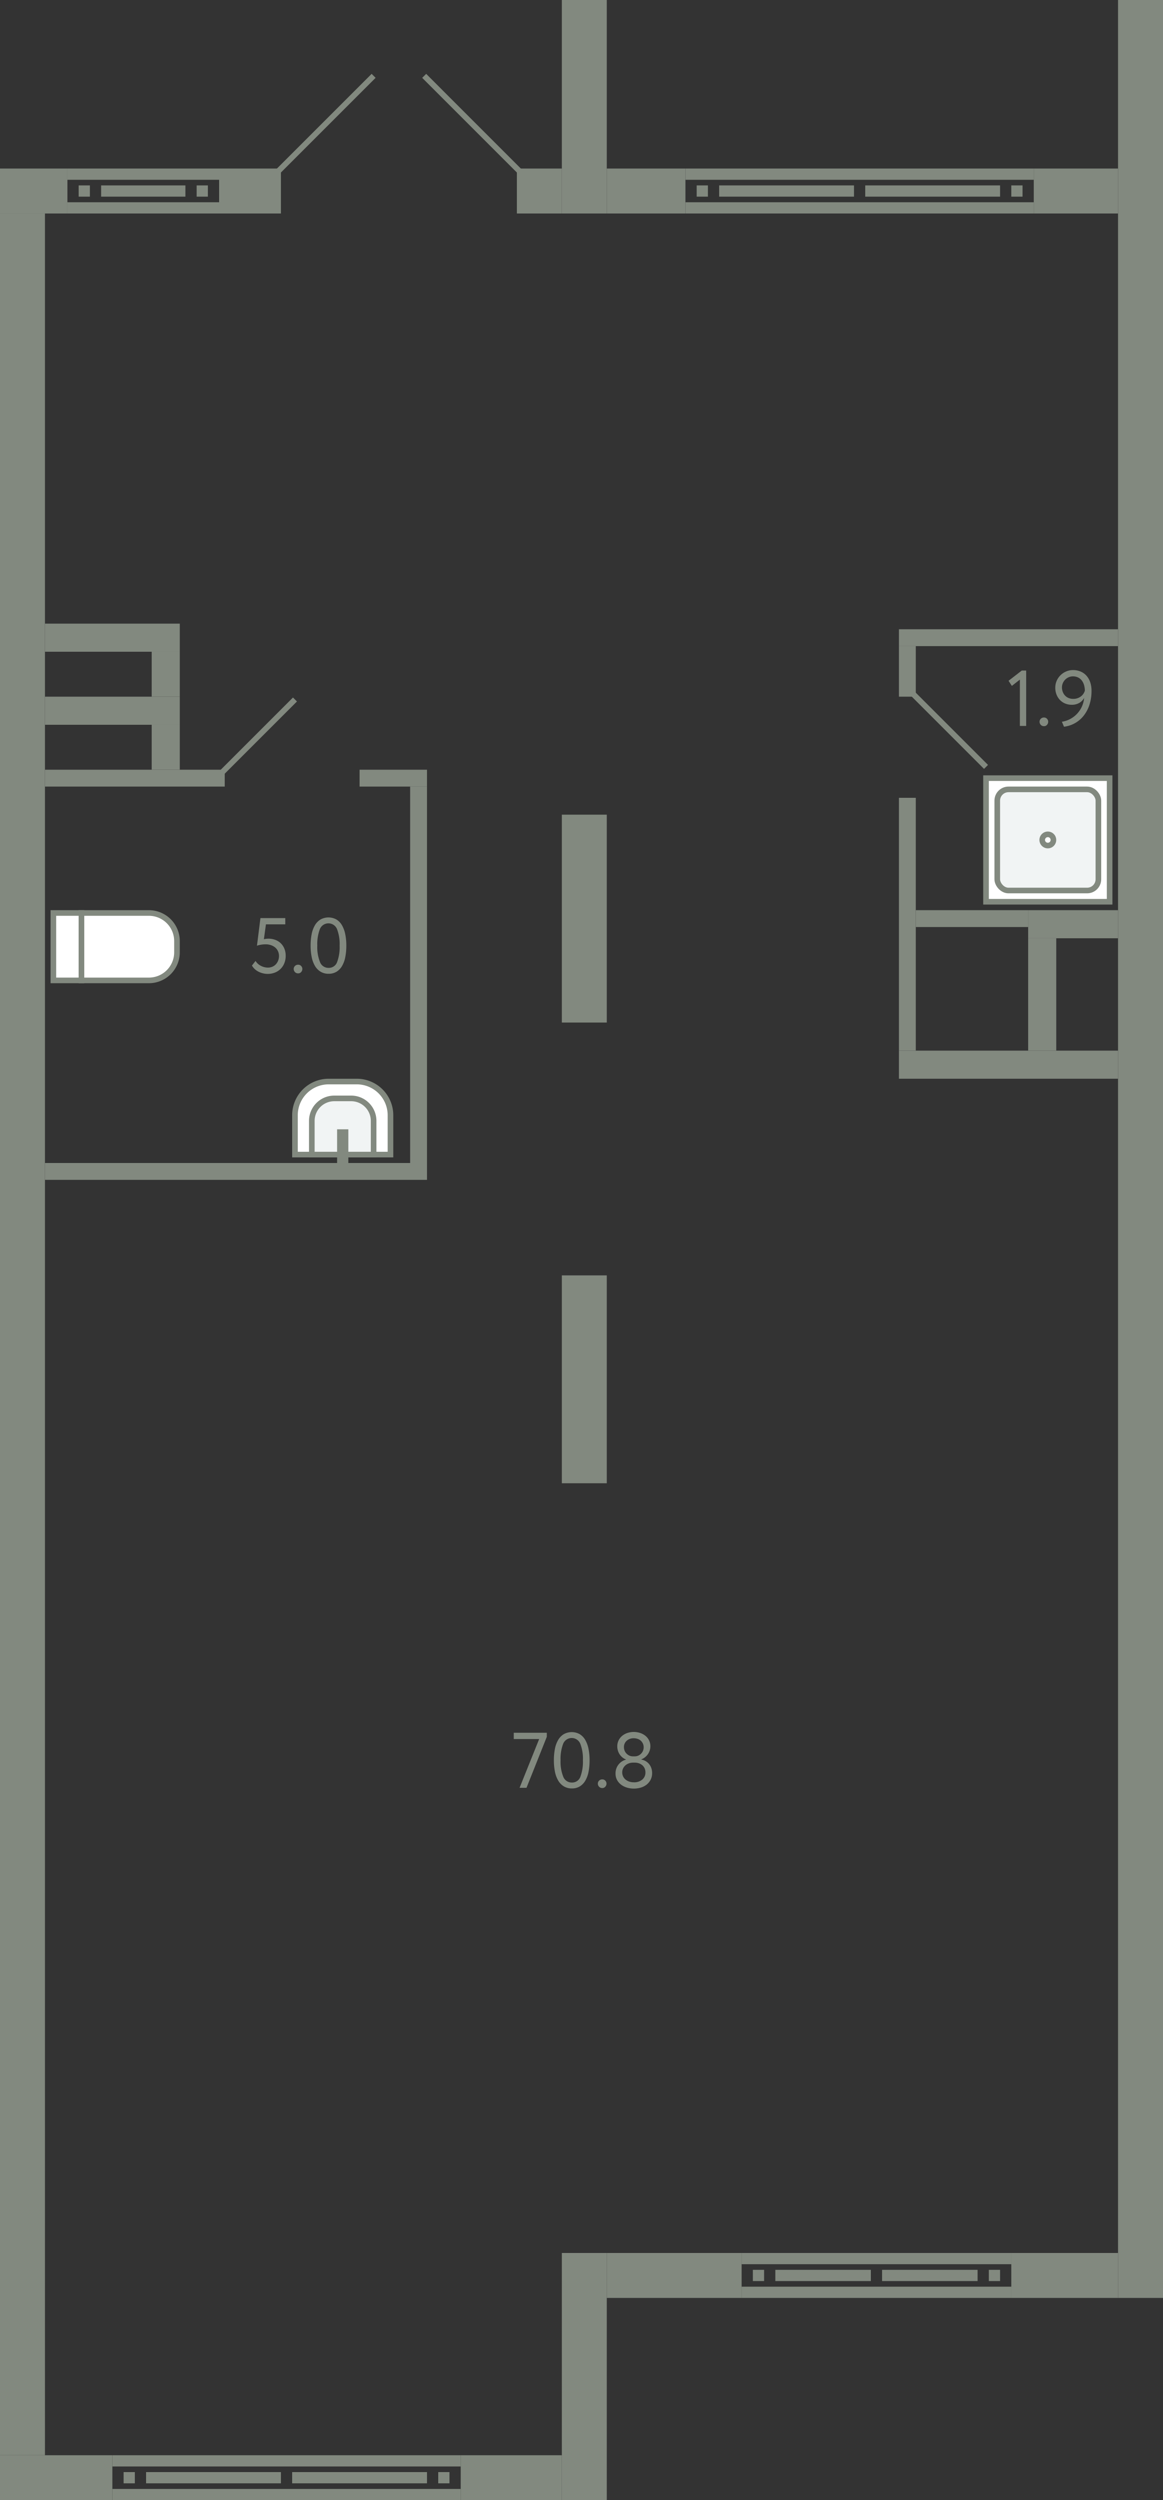 <svg xmlns="http://www.w3.org/2000/svg" width="207" height="445" viewBox="0 0 207 445">
  <rect x="0" y="0" width="207" height="445" fill="#333333" stroke="none"/>
  <title>13k_1fl_16s_bkt31</title>
  <g id="Слой_2" data-name="Слой 2">
    <g id="_13k_1fl_16s_bkt31" data-name="13k_1fl_16s_bkt31">
      <g id="s">
        <rect x="85.5" y="241.5" width="37" height="8" transform="translate(-141.5 349.5) rotate(-90)" fill="#82897f"/>
        <rect x="185.5" y="395.5" width="8" height="19" transform="translate(-215.5 594.5) rotate(-90)" fill="#82897f"/>
        <rect x="116" y="393" width="8" height="24" transform="translate(-285 525) rotate(-90)" fill="#82897f"/>
        <g>
          <rect x="155" y="384" width="2" height="48" transform="translate(-252 564) rotate(-90)" fill="#82897f"/>
          <rect x="155" y="378" width="2" height="48" transform="translate(-246 558) rotate(-90)" fill="#82897f"/>
          <rect x="176" y="404" width="2" height="2" transform="translate(-228 582) rotate(-90)" fill="#82897f"/>
          <rect x="134" y="404" width="2" height="2" transform="translate(-270 540) rotate(-90)" fill="#82897f"/>
          <rect x="164.5" y="396.5" width="2" height="17" transform="translate(-239.5 570.5) rotate(-90)" fill="#82897f"/>
          <rect x="145.5" y="396.5" width="2" height="17" transform="translate(-258.5 551.5) rotate(-90)" fill="#82897f"/>
        </g>
        <rect x="188.5" y="156.5" width="5" height="16" transform="translate(355.5 -26.5) rotate(90)" fill="#82897f"/>
        <rect x="177" y="170" width="5" height="39" transform="translate(369 10) rotate(90)" fill="#82897f"/>
        <rect x="175.5" y="174.5" width="20" height="5" transform="translate(362.5 -8.5) rotate(90)" fill="#82897f"/>
        <rect x="139" y="163" width="45" height="3" transform="translate(326 3) rotate(90)" fill="#82897f"/>
        <rect x="157" y="118" width="9" height="3" transform="translate(281 -42) rotate(90)" fill="#82897f"/>
        <rect x="171.5" y="153.5" width="3" height="20" transform="translate(9.5 336.5) rotate(-90)" fill="#82897f"/>
        <rect x="22.5" y="122.5" width="3" height="32" transform="translate(-114.5 162.5) rotate(-90)" fill="#82897f"/>
        <rect x="68.5" y="132.5" width="3" height="12" transform="translate(-68.5 208.5) rotate(-90)" fill="#82897f"/>
        <rect x="178" y="94" width="3" height="39" transform="translate(66 293) rotate(-90)" fill="#82897f"/>
        <rect x="17.5" y="101.5" width="5" height="24" transform="translate(-93.5 133.5) rotate(-90)" fill="#82897f"/>
        <rect x="-1.5" y="200.5" width="409" height="8" transform="translate(407.5 1.5) rotate(90)" fill="#82897f"/>
        <rect x="92" y="30" width="8" height="8" transform="translate(130 -62) rotate(90)" fill="#82897f"/>
        <rect x="111" y="27" width="8" height="14" transform="translate(149 -81) rotate(90)" fill="#82897f"/>
        <rect x="187.5" y="26.5" width="8" height="15" transform="translate(225.5 -157.5) rotate(90)" fill="#82897f"/>
        <g>
          <rect x="152" width="2" height="62" transform="translate(184 -122) rotate(90)" fill="#82897f"/>
          <rect x="152" y="6" width="2" height="62" transform="translate(190 -116) rotate(90)" fill="#82897f"/>
          <rect x="124" y="33" width="2" height="2" transform="translate(159 -91) rotate(90)" fill="#82897f"/>
          <rect x="180" y="33" width="2" height="2" transform="translate(215 -147) rotate(90)" fill="#82897f"/>
          <rect x="139" y="22" width="2" height="24" transform="translate(174 -106) rotate(90)" fill="#82897f"/>
          <rect x="165" y="22" width="2" height="24" transform="translate(200 -132) rotate(90)" fill="#82897f"/>
        </g>
        <rect x="2" y="28" width="8" height="12" transform="translate(40 28) rotate(90)" fill="#82897f"/>
        <rect x="40.5" y="28.5" width="8" height="11" transform="translate(78.5 -10.5) rotate(90)" fill="#82897f"/>
        <g>
          <rect x="24.5" y="17.5" width="2" height="27" transform="translate(56.5 5.5) rotate(90)" fill="#82897f"/>
          <rect x="24.5" y="23.5" width="2" height="27" transform="translate(62.5 11.5) rotate(90)" fill="#82897f"/>
          <rect x="14" y="33" width="2" height="2" transform="translate(49 19) rotate(90)" fill="#82897f"/>
          <rect x="35" y="33" width="2" height="2" transform="translate(70 -2) rotate(90)" fill="#82897f"/>
          <rect x="24.5" y="26.5" width="2" height="15" transform="translate(59.5 8.5) rotate(90)" fill="#82897f"/>
        </g>
        <rect x="40.5" y="174.5" width="3" height="68" transform="translate(-166.5 250.5) rotate(-90)" fill="#82897f"/>
        <rect x="41" y="172" width="67" height="3" transform="translate(-99 248) rotate(-90)" fill="#82897f"/>
        <rect x="85.5" y="159.5" width="37" height="8" transform="translate(-59.5 267.5) rotate(-90)" fill="#82897f"/>
        <rect x="85" y="15" width="38" height="8" transform="translate(85 123) rotate(-90)" fill="#82897f"/>
        <rect x="27" y="129" width="5" height="8" fill="#82897f"/>
        <rect x="8" y="124" width="24" height="5" fill="#82897f"/>
        <rect x="27" y="116" width="5" height="8" fill="#82897f"/>
        <rect x="-195.5" y="233.5" width="399" height="8" transform="translate(-233.5 241.5) rotate(-90)" fill="#82897f"/>
        <rect x="82" y="419" width="44" height="8" transform="translate(-319 527) rotate(-90)" fill="#82897f"/>
        <rect x="87" y="432" width="8" height="18" transform="translate(-350 532) rotate(-90)" fill="#82897f"/>
        <g>
          <rect x="50" y="413" width="2" height="62" transform="translate(-393 495) rotate(-90)" fill="#82897f"/>
          <rect x="50" y="407" width="2" height="62" transform="translate(-387 489) rotate(-90)" fill="#82897f"/>
          <rect x="78" y="440" width="2" height="2" transform="translate(-362 520) rotate(-90)" fill="#82897f"/>
          <rect x="22" y="440" width="2" height="2" transform="translate(-418 464) rotate(-90)" fill="#82897f"/>
          <rect x="63" y="429" width="2" height="24" transform="translate(-377 505) rotate(-90)" fill="#82897f"/>
          <rect x="37" y="429" width="2" height="24" transform="translate(-403 479) rotate(-90)" fill="#82897f"/>
        </g>
        <rect x="6" y="431" width="8" height="20" transform="translate(-431 451) rotate(-90)" fill="#82897f"/>
      </g>
      <g id="d">
        <line x1="92.5" y1="30.5" x2="75.5" y2="13.5" fill="none" stroke="#82897f" stroke-miterlimit="10"/>
        <line x1="49.5" y1="30.5" x2="66.5" y2="13.5" fill="none" stroke="#82897f" stroke-miterlimit="10"/>
        <line x1="162.5" y1="123.5" x2="175.5" y2="136.5" fill="none" stroke="#82897f" stroke-miterlimit="10"/>
        <line x1="52.5" y1="124.5" x2="39.5" y2="137.5" fill="none" stroke="#82897f" stroke-miterlimit="10"/>
      </g>
      <g id="m">
        <g>
          <rect x="9.5" y="162.5" width="5" height="12" fill="#fff" stroke="#82897f" stroke-miterlimit="10"/>
          <path d="M17,160H29a0,0,0,0,1,0,0v12a5,5,0,0,1-5,5H22a5,5,0,0,1-5-5V160A0,0,0,0,1,17,160Z" transform="translate(-145.5 191.5) rotate(-90)" fill="#fff" stroke="#82897f" stroke-miterlimit="10"/>
        </g>
        <g>
          <path d="M54.5,190.5h7a6,6,0,0,1,6,6v5a6,6,0,0,1-6,6h-7a0,0,0,0,1,0,0v-17A0,0,0,0,1,54.5,190.5Z" transform="translate(-138 260) rotate(-90)" fill="#fff" stroke="#82897f" stroke-miterlimit="10"/>
          <path d="M56,195h6a4,4,0,0,1,4,4v3a4,4,0,0,1-4,4H56a0,0,0,0,1,0,0V195A0,0,0,0,1,56,195Z" transform="translate(-139.5 261.5) rotate(-90)" fill="#f1f4f4" stroke="#82897f" stroke-miterlimit="10"/>
          <line x1="61" y1="207.5" x2="61" y2="201" fill="none" stroke="#82897f" stroke-miterlimit="10" stroke-width="2"/>
        </g>
        <g>
          <polygon points="175.5 146.5 175.5 160.5 197.5 160.5 197.5 138.5 175.5 138.5 175.5 146.5" fill="#fff" stroke="#82897f" stroke-miterlimit="10"/>
          <rect x="177.5" y="140.5" width="18" height="18" rx="2" fill="#f1f4f4" stroke="#82897f" stroke-miterlimit="10"/>
          <circle cx="186.5" cy="149.5" r="1" fill="#fff" stroke="#82897f" stroke-miterlimit="10"/>
        </g>
      </g>
      <g id="t">
        <g>
          <path d="M91.443,308.406h5.88v.727l-3.612,9.073H92.479l3.486-8.68H91.443Z" fill="#82897f"/>
          <path d="M98.584,313.305a10.437,10.437,0,0,1,.182-2.022,4.988,4.988,0,0,1,.574-1.582,2.929,2.929,0,0,1,.994-1.036,2.925,2.925,0,0,1,2.855,0,2.869,2.869,0,0,1,.987,1.036,5.189,5.189,0,0,1,.574,1.582,9.965,9.965,0,0,1,.189,2.022,10.548,10.548,0,0,1-.181,2.03,5.017,5.017,0,0,1-.568,1.582,2.922,2.922,0,0,1-.979,1.03,2.64,2.64,0,0,1-1.422.371,2.706,2.706,0,0,1-1.435-.371,2.933,2.933,0,0,1-1-1.03,5.021,5.021,0,0,1-.582-1.582A10.143,10.143,0,0,1,98.584,313.305Zm1.189,0a7.118,7.118,0,0,0,.483,2.934,1.6,1.6,0,0,0,1.533,1.028,1.547,1.547,0,0,0,1.512-1.028,7.589,7.589,0,0,0,.449-2.934,7.359,7.359,0,0,0-.463-2.932,1.646,1.646,0,0,0-3.058.013A7.512,7.512,0,0,0,99.773,313.305Z" fill="#82897f"/>
          <path d="M106.409,317.45a.723.723,0,0,1,.217-.511.761.761,0,0,1,.581-.231.682.682,0,0,1,.531.231.737.737,0,0,1,.211.511.811.811,0,0,1-.211.559.673.673,0,0,1-.531.239.749.749,0,0,1-.581-.239A.794.794,0,0,1,106.409,317.45Z" fill="#82897f"/>
          <path d="M112.82,318.345a4.274,4.274,0,0,1-1.252-.181,3.194,3.194,0,0,1-1.043-.533,2.586,2.586,0,0,1-.707-.839,2.361,2.361,0,0,1-.259-1.121,2.5,2.5,0,0,1,.511-1.582,2.528,2.528,0,0,1,1.336-.895v-.042a2.034,2.034,0,0,1-.6-.336,2.5,2.5,0,0,1-.491-.525,2.472,2.472,0,0,1-.328-.679,2.578,2.578,0,0,1-.119-.784,2.357,2.357,0,0,1,.231-1.05,2.441,2.441,0,0,1,.631-.813,2.88,2.88,0,0,1,.929-.517,3.67,3.67,0,0,1,2.289,0,2.954,2.954,0,0,1,.946.517,2.392,2.392,0,0,1,.636.813,2.358,2.358,0,0,1,.232,1.05,2.513,2.513,0,0,1-1.611,2.309v.042a2.233,2.233,0,0,1,.756.274,2.257,2.257,0,0,1,.61.51,2.35,2.35,0,0,1,.406.721,2.681,2.681,0,0,1,.146.9,2.565,2.565,0,0,1-.257,1.169,2.659,2.659,0,0,1-.7.869,3.034,3.034,0,0,1-1.035.539A4.268,4.268,0,0,1,112.82,318.345Zm-.138-4.62a2.152,2.152,0,0,0-.743.127,1.925,1.925,0,0,0-.617.356,1.745,1.745,0,0,0-.42.553,1.625,1.625,0,0,0-.153.7,1.667,1.667,0,0,0,.153.707,1.645,1.645,0,0,0,.428.561,2.059,2.059,0,0,0,.65.363,2.469,2.469,0,0,0,.827.133,2.234,2.234,0,0,0,1.511-.482,1.612,1.612,0,0,0,.561-1.282,1.7,1.7,0,0,0-.154-.742,1.627,1.627,0,0,0-.412-.539,1.947,1.947,0,0,0-.6-.336,2.2,2.2,0,0,0-.722-.119Zm.321-1.119a1.469,1.469,0,0,0,.595-.126,1.623,1.623,0,0,0,.5-.344,1.606,1.606,0,0,0,.343-.511,1.58,1.58,0,0,0,.125-.629,1.538,1.538,0,0,0-.146-.679,1.644,1.644,0,0,0-.385-.512,1.586,1.586,0,0,0-.566-.314,2.211,2.211,0,0,0-.68-.106,1.824,1.824,0,0,0-1.232.435,1.47,1.47,0,0,0-.5,1.176,1.582,1.582,0,0,0,.127.629,1.528,1.528,0,0,0,.349.511,1.722,1.722,0,0,0,.5.344,1.45,1.45,0,0,0,.6.126Z" fill="#82897f"/>
        </g>
        <g>
          <path d="M181.861,119.35h.785v9.856h-1.121V120.96l-1.427,1.12-.588-.91Z" fill="#82897f"/>
          <path d="M185.026,128.45a.73.73,0,0,1,.217-.511.761.761,0,0,1,.581-.231.682.682,0,0,1,.531.231.741.741,0,0,1,.211.511.814.814,0,0,1-.211.56.672.672,0,0,1-.531.238.748.748,0,0,1-.581-.238A.8.8,0,0,1,185.026,128.45Z" fill="#82897f"/>
          <path d="M194.279,122.948a7.87,7.87,0,0,1-.377,2.513,6.231,6.231,0,0,1-1.037,1.946,5.231,5.231,0,0,1-3.486,1.939l-.377-.882a4.7,4.7,0,0,0,3.962-4.242,2.282,2.282,0,0,1-.855.882,2.591,2.591,0,0,1-1.357.336,2.977,2.977,0,0,1-1.184-.231,2.737,2.737,0,0,1-.923-.637,2.935,2.935,0,0,1-.6-.959,3.2,3.2,0,0,1-.217-1.183,3.03,3.03,0,0,1,.273-1.309,3.184,3.184,0,0,1,1.714-1.631,3.042,3.042,0,0,1,1.134-.224,3.471,3.471,0,0,1,1.436.28,2.9,2.9,0,0,1,1.043.777,3.433,3.433,0,0,1,.637,1.169A4.736,4.736,0,0,1,194.279,122.948Zm-1.189,0a3.655,3.655,0,0,0-.126-.966,2.516,2.516,0,0,0-.386-.819,1.865,1.865,0,0,0-.664-.567,2.048,2.048,0,0,0-.953-.21,1.822,1.822,0,0,0-.762.161,2.014,2.014,0,0,0-.617.427,2.037,2.037,0,0,0-.412.623,1.85,1.85,0,0,0-.154.749,2.241,2.241,0,0,0,.132.77,2.047,2.047,0,0,0,.385.651,1.8,1.8,0,0,0,.631.455,2.115,2.115,0,0,0,.867.168,2.251,2.251,0,0,0,.778-.126,2.2,2.2,0,0,0,.6-.329,1.886,1.886,0,0,0,.428-.462A2.231,2.231,0,0,0,193.09,122.948Z" fill="#82897f"/>
        </g>
        <g>
          <path d="M46.354,163.406h4.423v1.12H47.333l-.364,2.645a3.279,3.279,0,0,1,.784-.1,3.541,3.541,0,0,1,1.239.21,2.776,2.776,0,0,1,.981.608,2.824,2.824,0,0,1,.643.96,3.275,3.275,0,0,1,.232,1.26,3.477,3.477,0,0,1-.252,1.357,2.94,2.94,0,0,1-1.716,1.659,3.469,3.469,0,0,1-1.225.217,3.712,3.712,0,0,1-1.582-.363,2.971,2.971,0,0,1-.693-.462,2.718,2.718,0,0,1-.538-.658l.642-.826a2.354,2.354,0,0,0,.981.888,2.75,2.75,0,0,0,1.219.3,2,2,0,0,0,.783-.153,1.835,1.835,0,0,0,.623-.427,2.057,2.057,0,0,0,.413-.658,2.236,2.236,0,0,0,.154-.833,2.016,2.016,0,0,0-.168-.82,1.88,1.88,0,0,0-.475-.658,2.32,2.32,0,0,0-.75-.433,2.842,2.842,0,0,0-.987-.161,4.868,4.868,0,0,0-.875.077,3.417,3.417,0,0,0-.665.174Z" fill="#82897f"/>
          <path d="M52.275,172.45a.731.731,0,0,1,.217-.511.759.759,0,0,1,.581-.231.689.689,0,0,1,.532.231.741.741,0,0,1,.21.511.815.815,0,0,1-.21.559.679.679,0,0,1-.532.239.747.747,0,0,1-.581-.239A.8.8,0,0,1,52.275,172.45Z" fill="#82897f"/>
          <path d="M55.285,168.305a10.437,10.437,0,0,1,.182-2.022,4.988,4.988,0,0,1,.574-1.582,2.929,2.929,0,0,1,.994-1.036,2.927,2.927,0,0,1,2.856,0,2.875,2.875,0,0,1,.986,1.036,5.189,5.189,0,0,1,.574,1.582,9.962,9.962,0,0,1,.19,2.022,10.544,10.544,0,0,1-.182,2.03,5.042,5.042,0,0,1-.567,1.582,2.925,2.925,0,0,1-.98,1.03,2.638,2.638,0,0,1-1.422.371,2.7,2.7,0,0,1-1.434-.371,2.927,2.927,0,0,1-1-1.03,5.021,5.021,0,0,1-.581-1.582A10.14,10.14,0,0,1,55.285,168.305Zm1.19,0a7.12,7.12,0,0,0,.482,2.934,1.6,1.6,0,0,0,1.533,1.028A1.547,1.547,0,0,0,60,171.239a7.589,7.589,0,0,0,.449-2.934,7.359,7.359,0,0,0-.463-2.932,1.646,1.646,0,0,0-3.058.013A7.514,7.514,0,0,0,56.475,168.305Z" fill="#82897f"/>
        </g>
      </g>
    </g>
  </g>
</svg>
